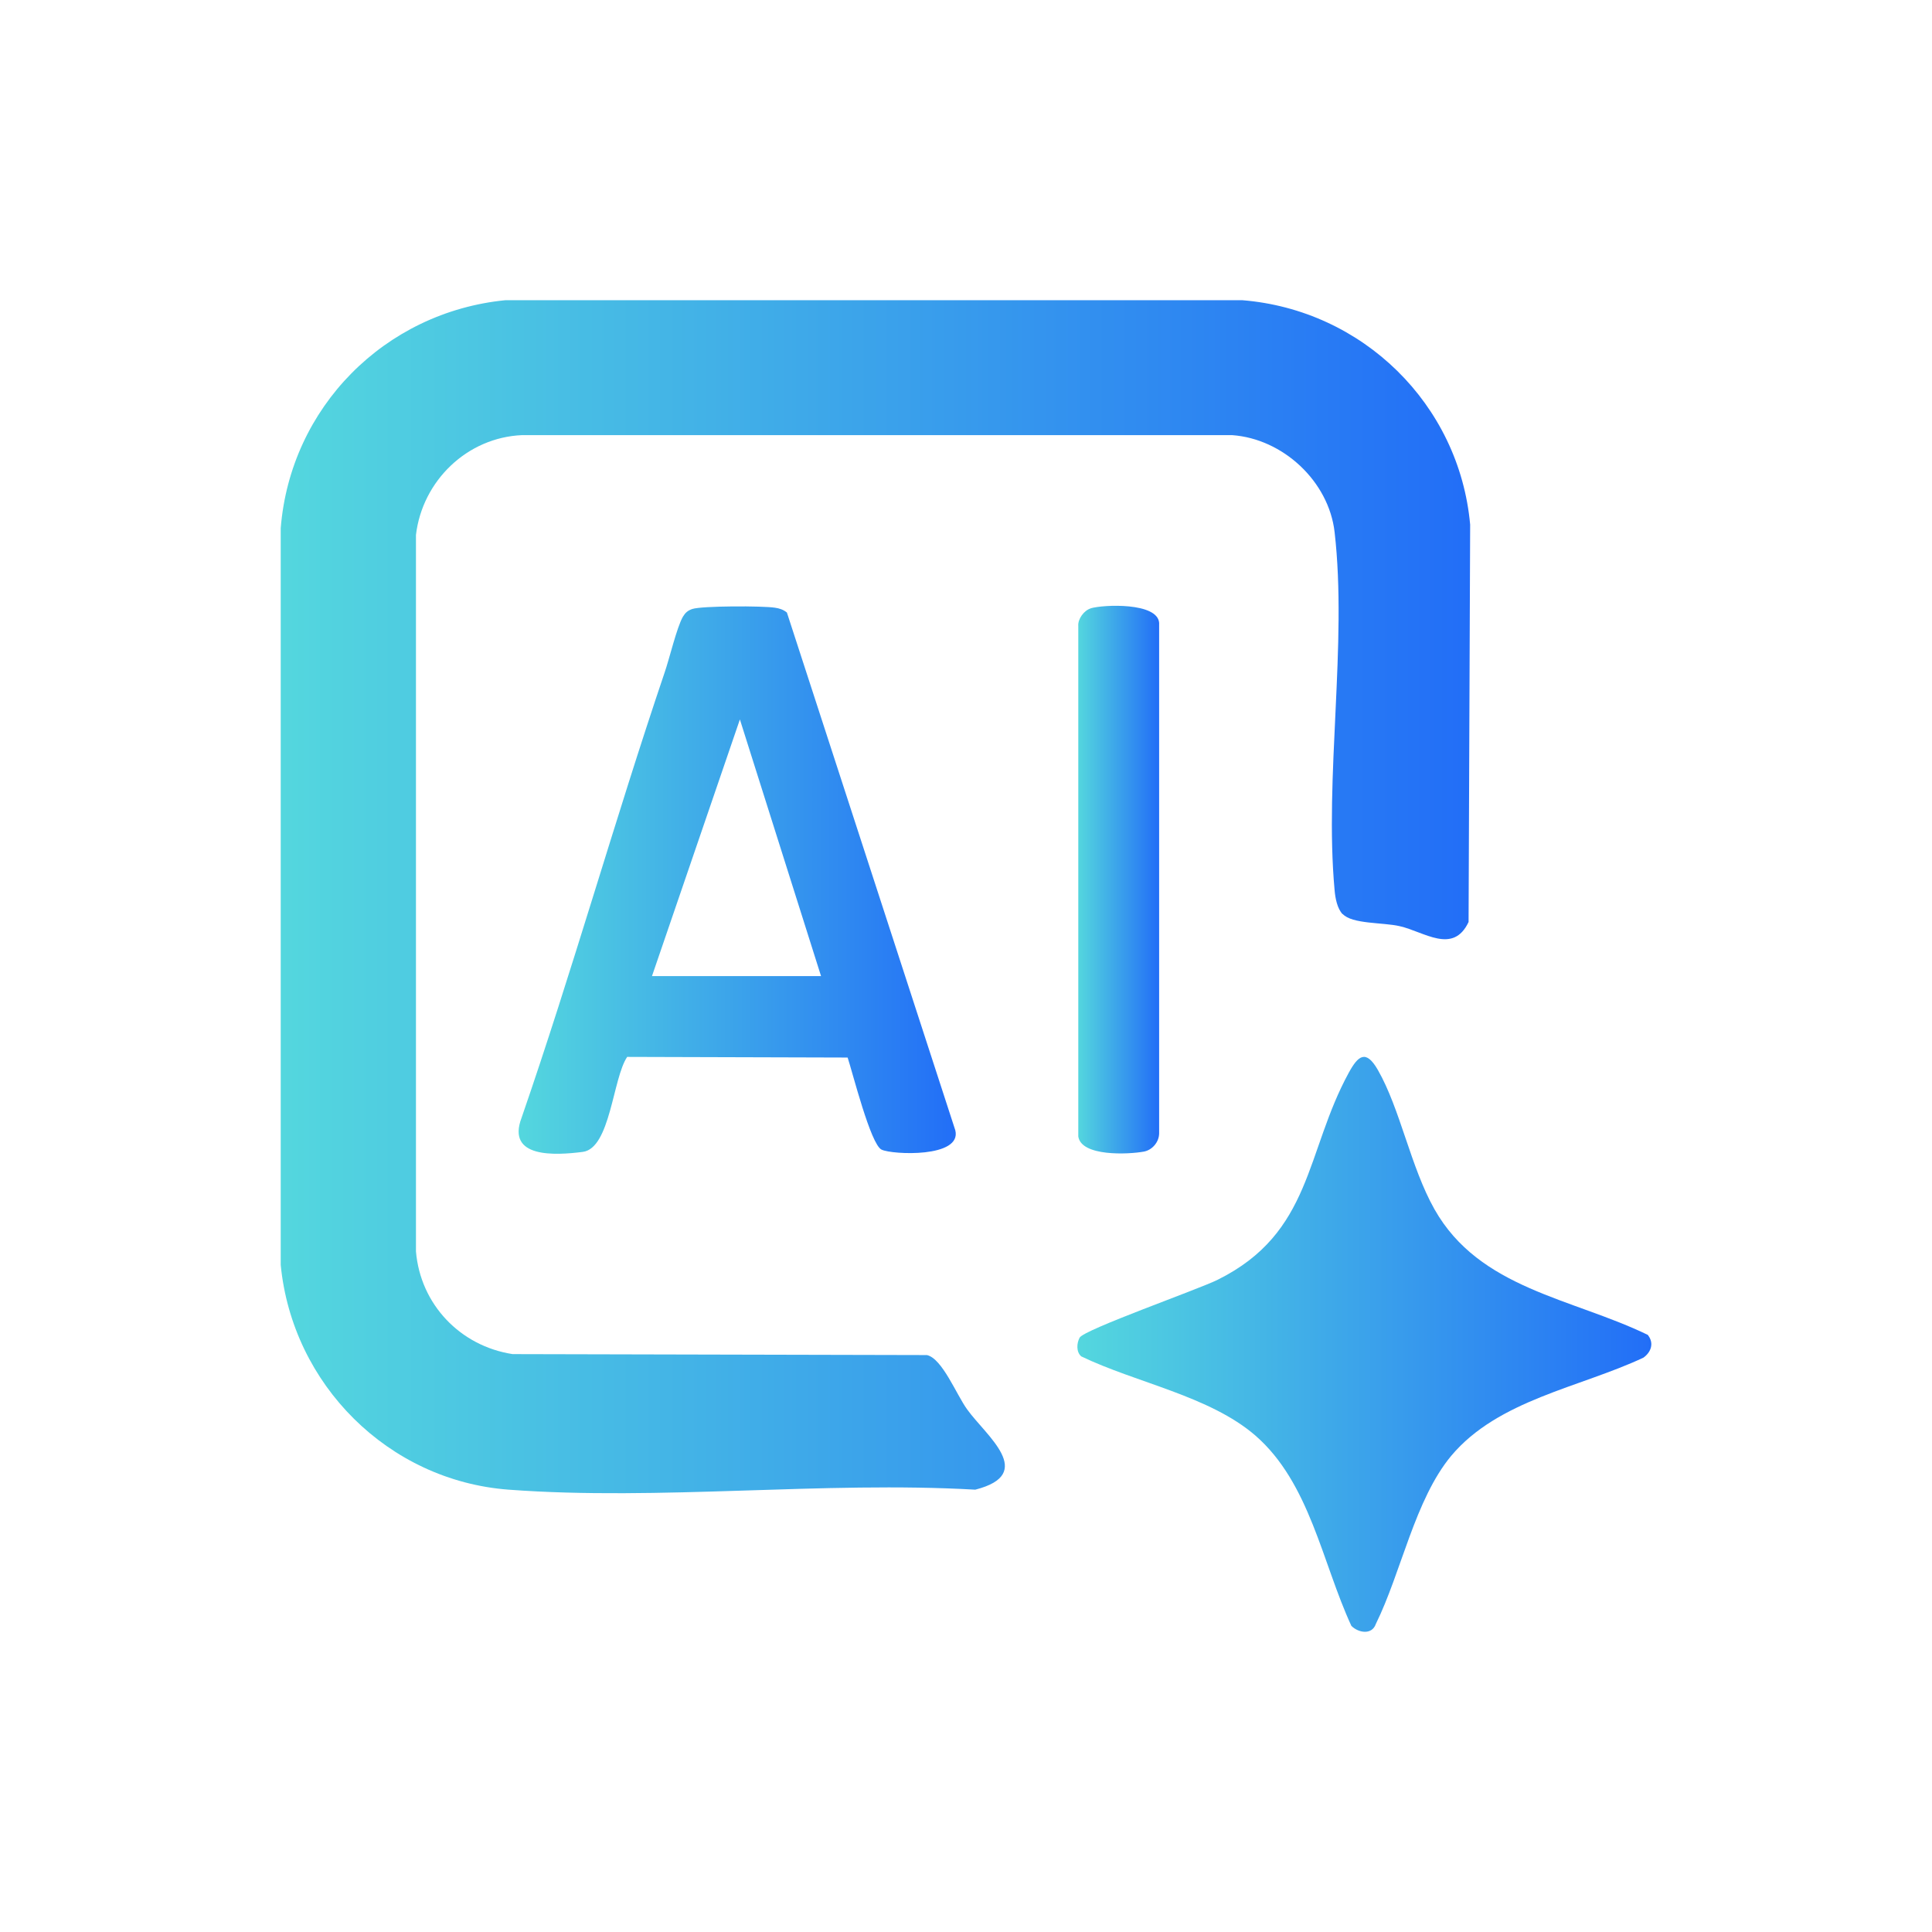 <svg width="60" height="60" viewBox="0 0 60 60" fill="none" xmlns="http://www.w3.org/2000/svg">
<path d="M41.697 28.393C41.528 28.213 41.468 27.893 41.447 27.643C41.127 24.143 41.847 19.983 41.447 16.523C41.267 14.953 39.847 13.623 38.258 13.513H16.218C14.508 13.583 13.117 14.933 12.918 16.613V38.863C13.057 40.513 14.297 41.803 15.918 42.053L28.788 42.083C29.267 42.193 29.707 43.323 30.038 43.773C30.617 44.583 32.208 45.773 30.288 46.263C25.567 45.993 20.477 46.613 15.797 46.263C12.057 45.983 9.078 42.993 8.718 39.283V16.403C9.018 12.653 11.947 9.693 15.697 9.323H38.578C42.318 9.623 45.318 12.553 45.657 16.293L45.608 28.633C45.127 29.653 44.227 28.933 43.468 28.763C42.958 28.643 41.987 28.703 41.697 28.383V28.393Z" fill="url(#paint0_linear_9_446)"/>
<path d="M51.178 41.463C51.368 41.703 51.288 41.983 51.038 42.163C49.058 43.093 46.528 43.473 45.068 45.213C43.938 46.573 43.518 48.833 42.728 50.433C42.608 50.783 42.188 50.713 41.968 50.493C41.058 48.523 40.678 46.053 38.988 44.583C37.568 43.353 35.278 42.943 33.578 42.123C33.418 41.983 33.438 41.713 33.528 41.543C33.658 41.293 37.218 40.043 37.818 39.743C40.758 38.283 40.538 35.783 41.888 33.313C42.178 32.783 42.418 32.583 42.788 33.223C43.488 34.443 43.808 36.243 44.548 37.553C45.948 40.033 48.828 40.313 51.188 41.463H51.178Z" fill="url(#paint1_linear_9_446)"/>
<path d="M26.328 32.843L19.478 32.823C19.028 33.483 18.958 35.663 18.098 35.773C17.238 35.883 15.718 35.973 16.198 34.713C17.778 30.143 19.088 25.473 20.638 20.893C20.788 20.463 21.018 19.483 21.208 19.153C21.288 19.023 21.358 18.963 21.498 18.913C21.798 18.813 23.698 18.813 24.068 18.873C24.208 18.893 24.328 18.933 24.438 19.023L29.668 35.103C29.878 35.963 27.708 35.863 27.378 35.703C27.038 35.543 26.478 33.303 26.318 32.823L26.328 32.843ZM25.498 30.313L22.978 22.343L20.248 30.313H25.498Z" fill="url(#paint2_linear_9_446)"/>
<path d="M33.867 18.893C34.267 18.773 35.947 18.703 35.998 19.343V35.193C35.998 35.463 35.788 35.713 35.528 35.763C35.047 35.853 33.578 35.923 33.487 35.293V19.443C33.468 19.223 33.667 18.953 33.877 18.893H33.867Z" fill="url(#paint3_linear_9_446)"/>
<defs>
<linearGradient id="paint0_linear_9_446" x1="8.708" y1="27.843" x2="45.657" y2="27.843" gradientUnits="userSpaceOnUse">
<stop stop-color="#54D7DE"/>
<stop offset="1" stop-color="#226EF7"/>
</linearGradient>
<linearGradient id="paint1_linear_9_446" x1="33.458" y1="41.753" x2="51.288" y2="41.753" gradientUnits="userSpaceOnUse">
<stop stop-color="#54D7DE"/>
<stop offset="1" stop-color="#226EF7"/>
</linearGradient>
<linearGradient id="paint2_linear_9_446" x1="16.118" y1="27.333" x2="29.698" y2="27.333" gradientUnits="userSpaceOnUse">
<stop stop-color="#54D7DE"/>
<stop offset="1" stop-color="#226EF7"/>
</linearGradient>
<linearGradient id="paint3_linear_9_446" x1="33.468" y1="27.323" x2="35.998" y2="27.323" gradientUnits="userSpaceOnUse">
<stop stop-color="#54D7DE"/>
<stop offset="1" stop-color="#226EF7"/>
</linearGradient>
</defs>
</svg>
